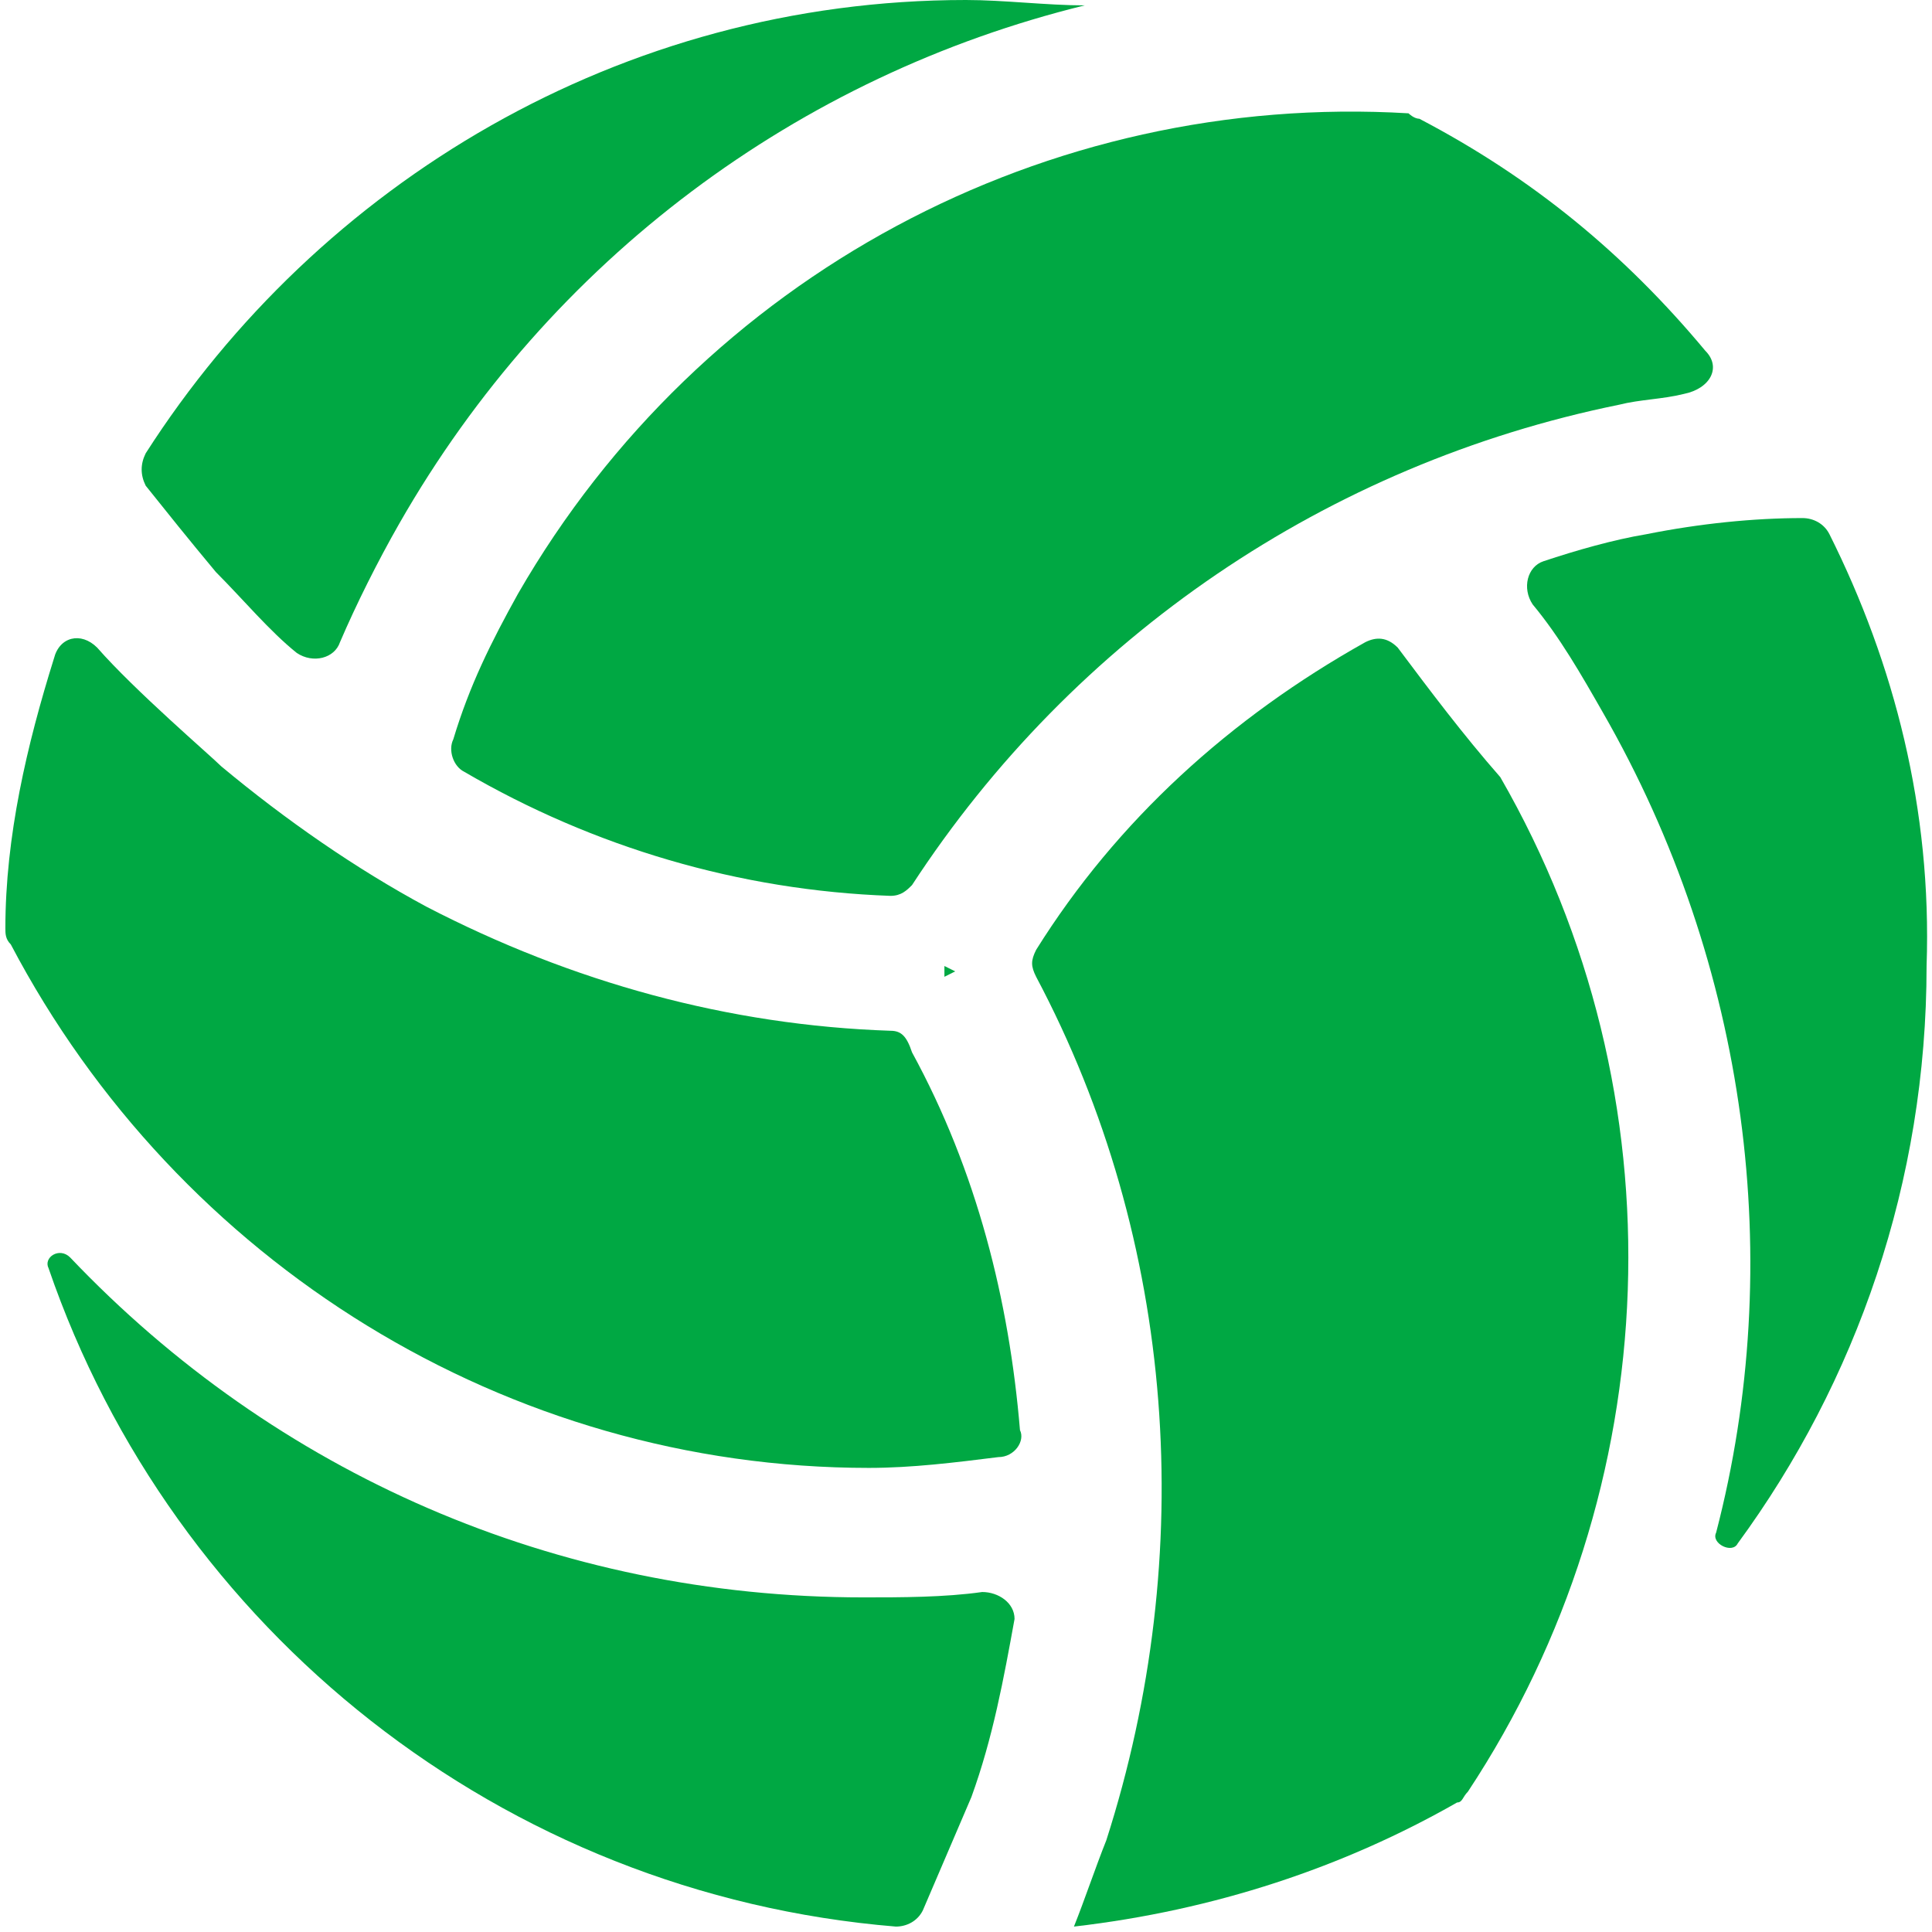 <svg width="46" height="46" viewBox="0 0 46 46" fill="none" xmlns="http://www.w3.org/2000/svg">
<path d="M21.201 24.542C17.346 24.413 13.62 23.386 10.151 21.587C8.48 20.687 6.81 19.531 5.268 18.246C5.011 17.989 3.212 16.447 2.313 15.419C1.927 15.034 1.413 15.162 1.285 15.676C0.642 17.732 0.128 19.916 0.128 22.101C0.128 22.229 0.128 22.358 0.257 22.486C4.24 30.067 12.078 34.95 20.687 34.95C21.715 34.95 22.743 34.821 23.771 34.693C24.156 34.693 24.413 34.307 24.285 34.05C24.028 30.966 23.257 27.883 21.715 25.056C21.587 24.67 21.458 24.542 21.201 24.542ZM22.486 23.257L22.743 23.128L22.486 23V23.257ZM33.279 15.419C33.022 15.162 32.765 15.162 32.508 15.29C29.296 17.089 26.598 19.531 24.67 22.615C24.542 22.872 24.542 23 24.67 23.257C28.011 29.553 28.525 37.006 26.341 43.816C26.084 44.458 25.827 45.229 25.57 45.871C28.911 45.486 31.994 44.458 34.693 42.916C34.821 42.916 34.821 42.788 34.95 42.659C39.704 35.464 40.089 26.084 35.721 18.503C34.821 17.475 34.05 16.447 33.279 15.419ZM40.603 8.352C38.676 6.039 36.492 4.24 33.793 2.827C33.665 2.827 33.536 2.698 33.536 2.698C24.927 2.184 16.704 6.553 12.335 14.134C11.693 15.29 11.179 16.319 10.793 17.603C10.665 17.86 10.793 18.246 11.05 18.374C14.134 20.173 17.603 21.201 21.201 21.33C21.458 21.33 21.587 21.201 21.715 21.073C25.57 15.162 31.609 11.05 38.547 9.637C39.061 9.508 39.575 9.508 40.089 9.38C40.732 9.251 40.989 8.737 40.603 8.352Z" fill="#00A843"/>
<path d="M23.386 37.905C22.486 38.033 21.458 38.033 20.559 38.033C13.235 38.033 6.553 35.078 1.67 29.939C1.413 29.682 1.028 29.939 1.156 30.195C4.112 38.804 11.95 45.101 21.33 45.871C21.587 45.871 21.844 45.743 21.972 45.486C22.358 44.587 22.743 43.687 23.128 42.788C23.642 41.374 23.899 39.961 24.156 38.547C24.156 38.162 23.771 37.905 23.386 37.905ZM43.559 12.721C43.43 12.464 43.173 12.335 42.916 12.335C41.76 12.335 40.475 12.464 39.19 12.721C38.419 12.849 37.52 13.106 36.749 13.363C36.363 13.492 36.235 14.006 36.492 14.391C37.134 15.162 37.648 16.061 38.162 16.961C41.631 23 42.531 30.067 40.86 36.492C40.732 36.749 41.246 37.006 41.374 36.749C44.201 32.894 45.871 28.14 45.871 23C46 19.274 45.101 15.805 43.559 12.721ZM3.469 10.793C3.341 11.05 3.341 11.307 3.469 11.564C3.983 12.207 4.497 12.849 5.14 13.62C5.782 14.263 6.425 15.034 7.067 15.547C7.453 15.805 7.966 15.676 8.095 15.29C8.48 14.391 8.994 13.363 9.508 12.464C13.106 6.168 19.017 1.799 25.827 0.128C24.927 0.128 23.899 0 23 0C14.777 0 7.581 4.369 3.469 10.793Z" fill="#00A843"/>
</svg>
